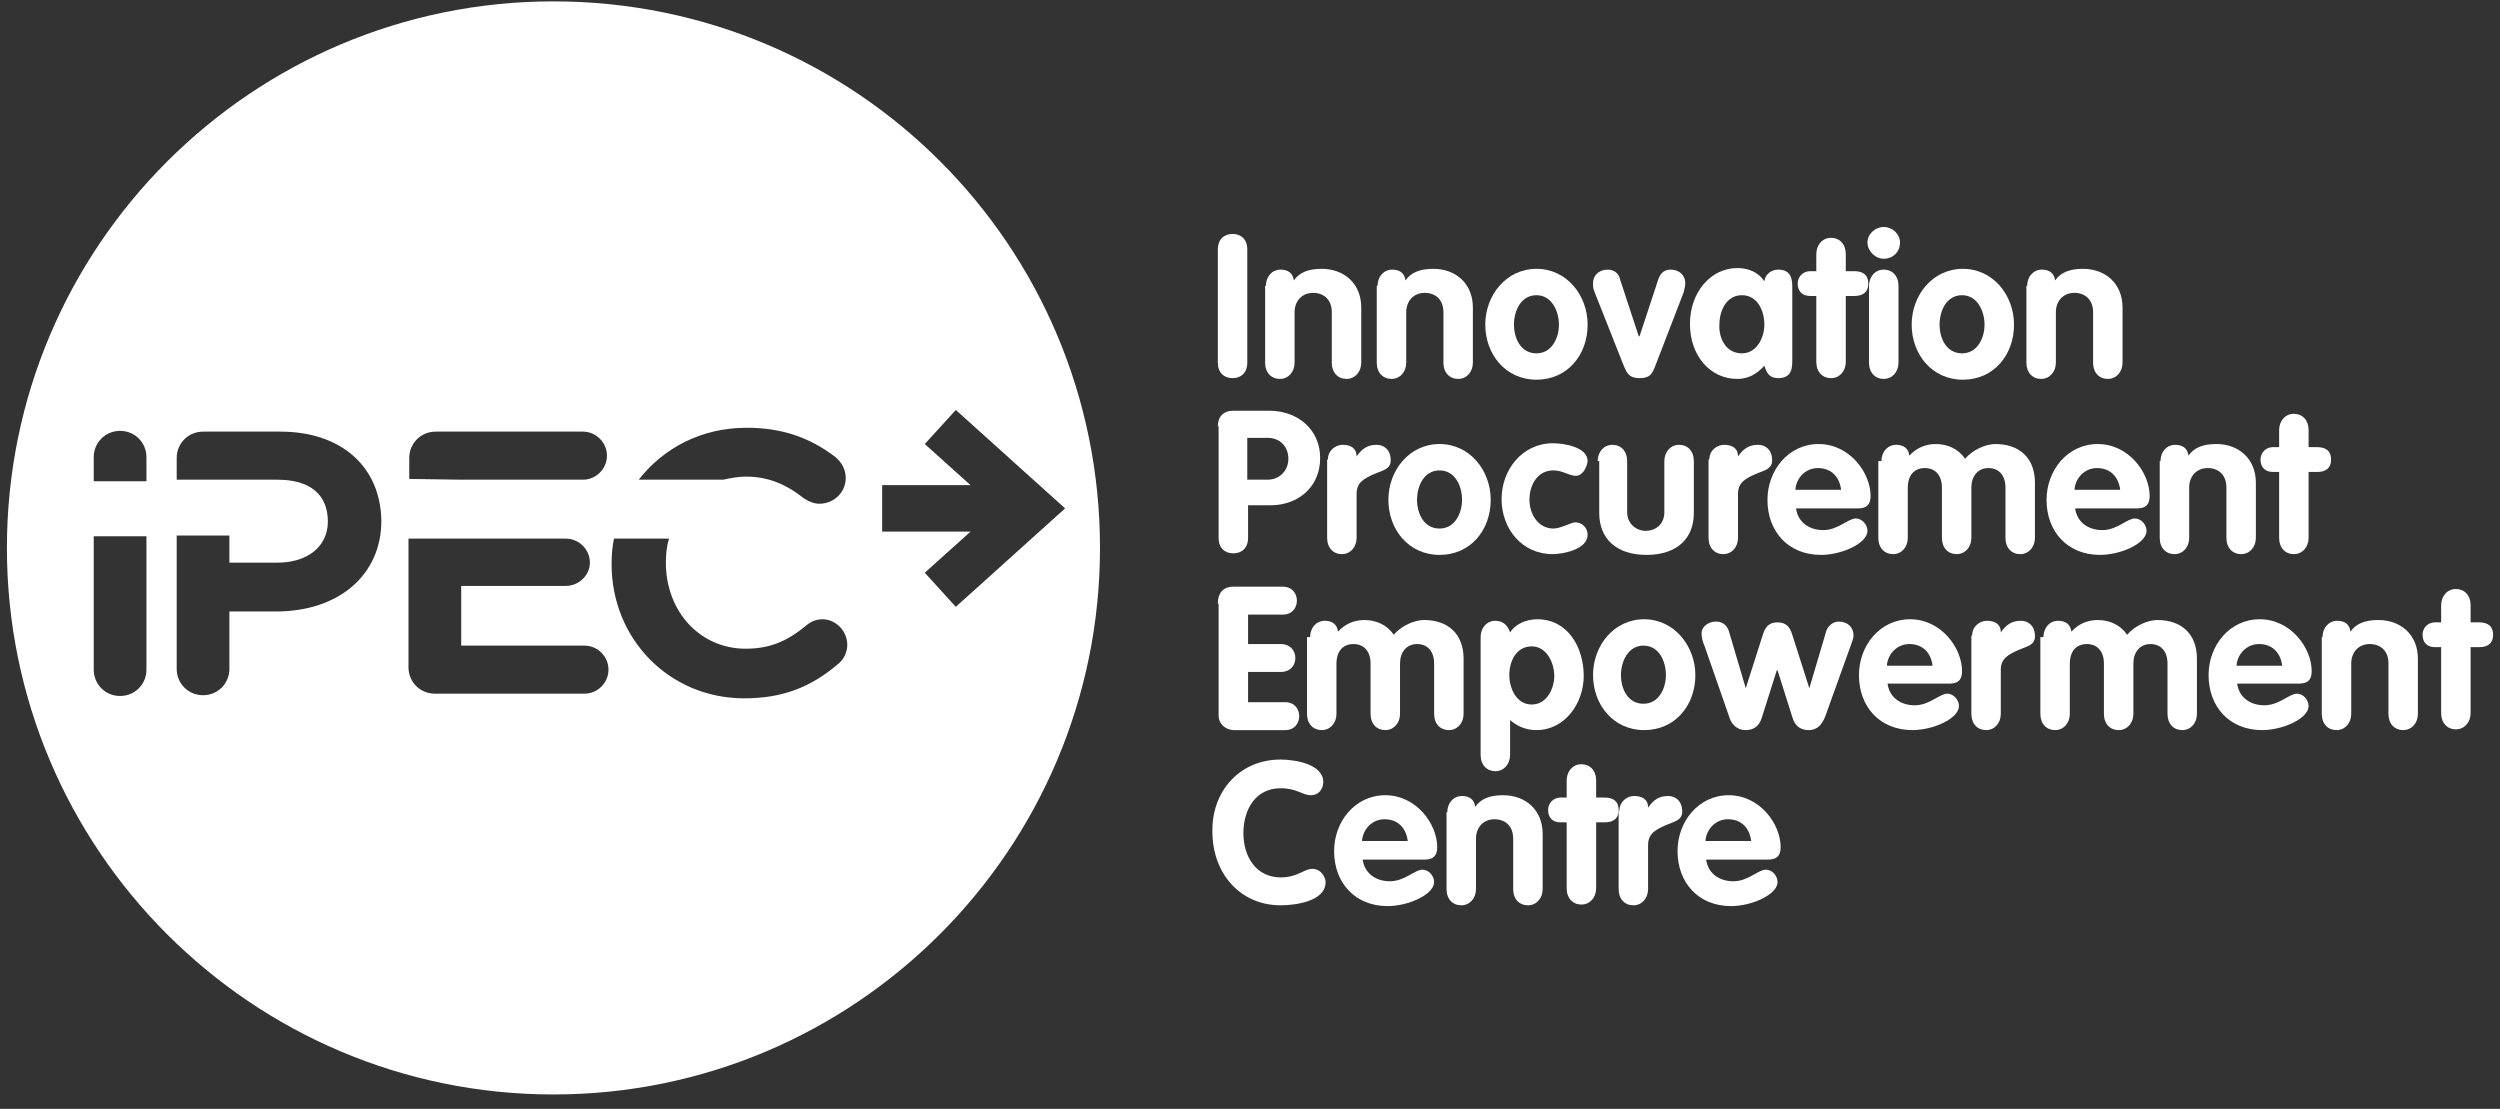 <svg width="124" height="55" viewBox="0 0 124 55" fill="none" xmlns="http://www.w3.org/2000/svg">
    <rect x="0" y="0" width="124" height="55" fill="#333333" stroke="none"/>
    <g clip-path="url(#clip0_418_5331)">
        <path d="M60.404 12.373C60.404 11.873 60.712 11.604 61.135 11.604C61.558 11.604 61.865 11.873 61.865 12.373V17.987C61.865 18.487 61.558 18.756 61.135 18.756C60.712 18.756 60.404 18.487 60.404 17.987V12.373Z" fill="white"/>
        <path d="M62.788 14.18C62.788 13.719 63.096 13.373 63.519 13.373C63.904 13.373 64.134 13.565 64.173 13.911C64.442 13.527 64.865 13.334 65.557 13.334C66.672 13.334 67.518 14.065 67.518 15.257V17.987C67.518 18.448 67.21 18.794 66.787 18.794C66.365 18.794 66.057 18.487 66.057 17.987V15.488C66.057 14.834 65.634 14.526 65.134 14.526C64.557 14.526 64.211 14.949 64.211 15.488V17.987C64.211 18.448 63.904 18.794 63.481 18.794C63.058 18.794 62.75 18.487 62.75 17.987V14.18H62.788Z" fill="white"/>
        <path d="M68.326 14.18C68.326 13.719 68.633 13.373 69.056 13.373C69.441 13.373 69.671 13.565 69.71 13.911C69.979 13.527 70.402 13.334 71.094 13.334C72.209 13.334 73.055 14.065 73.055 15.257V17.987C73.055 18.448 72.748 18.794 72.324 18.794C71.902 18.794 71.594 18.487 71.594 17.987V15.488C71.594 14.834 71.171 14.526 70.671 14.526C70.094 14.526 69.749 14.949 69.749 15.488V17.987C69.749 18.448 69.441 18.794 69.017 18.794C68.595 18.794 68.287 18.487 68.287 17.987V14.18H68.326Z" fill="white"/>
        <path d="M75.093 16.103C75.093 16.795 75.439 17.526 76.209 17.526C76.977 17.526 77.323 16.756 77.323 16.103C77.323 15.449 76.977 14.642 76.209 14.642C75.439 14.642 75.093 15.411 75.093 16.103ZM78.746 16.103C78.746 17.602 77.747 18.833 76.209 18.833C74.67 18.833 73.67 17.564 73.67 16.103C73.67 14.642 74.709 13.334 76.209 13.334C77.708 13.334 78.746 14.642 78.746 16.103Z" fill="white"/>
        <path d="M79.091 14.488C79.015 14.296 79.015 14.219 79.015 14.065C79.015 13.604 79.361 13.373 79.745 13.373C80.13 13.373 80.322 13.642 80.36 13.873L81.283 16.68H81.322L82.245 13.873C82.322 13.642 82.475 13.373 82.86 13.373C83.244 13.373 83.59 13.604 83.59 14.065C83.59 14.18 83.552 14.296 83.514 14.488L82.091 18.179C81.937 18.564 81.821 18.756 81.322 18.756C80.822 18.756 80.707 18.525 80.553 18.179L79.091 14.488Z" fill="white"/>
        <path d="M86.398 17.526C87.128 17.526 87.513 16.756 87.513 16.103C87.513 15.411 87.167 14.642 86.398 14.642C85.629 14.642 85.282 15.411 85.282 16.103C85.244 16.756 85.59 17.526 86.398 17.526ZM88.897 17.833C88.897 18.218 88.897 18.756 88.205 18.756C87.782 18.756 87.628 18.525 87.513 18.141C87.128 18.564 86.705 18.794 86.167 18.794C84.821 18.794 83.822 17.641 83.822 16.064C83.822 14.488 84.86 13.296 86.167 13.296C86.705 13.296 87.205 13.488 87.513 13.95C87.551 13.604 87.859 13.373 88.205 13.373C88.897 13.373 88.897 13.95 88.897 14.296V17.833Z" fill="white"/>
        <path d="M90.089 14.68H89.782C89.397 14.68 89.166 14.45 89.166 14.065C89.166 13.719 89.436 13.45 89.782 13.45H90.089V12.604C90.089 12.142 90.397 11.796 90.82 11.796C91.243 11.796 91.551 12.104 91.551 12.604V13.45H91.974C92.358 13.45 92.666 13.604 92.666 14.065C92.666 14.526 92.358 14.68 91.974 14.68H91.551V17.949C91.551 18.41 91.243 18.756 90.82 18.756C90.397 18.756 90.089 18.448 90.089 17.949V14.68Z" fill="white"/>
        <path d="M92.703 14.18C92.703 13.719 93.011 13.373 93.434 13.373C93.857 13.373 94.165 13.68 94.165 14.18V17.987C94.165 18.448 93.857 18.794 93.434 18.794C93.011 18.794 92.703 18.487 92.703 17.987V14.18ZM94.241 12.027C94.241 12.488 93.895 12.834 93.434 12.834C93.011 12.834 92.626 12.45 92.626 12.027C92.626 11.604 93.011 11.258 93.434 11.258C93.857 11.258 94.241 11.604 94.241 12.027Z" fill="white"/>
        <path d="M96.203 16.103C96.203 16.795 96.549 17.526 97.319 17.526C98.087 17.526 98.433 16.756 98.433 16.103C98.433 15.449 98.087 14.642 97.319 14.642C96.549 14.642 96.203 15.411 96.203 16.103ZM99.895 16.103C99.895 17.602 98.895 18.833 97.357 18.833C95.819 18.833 94.819 17.564 94.819 16.103C94.819 14.642 95.857 13.334 97.357 13.334C98.857 13.334 99.895 14.642 99.895 16.103Z" fill="white"/>
        <path d="M100.548 14.18C100.548 13.719 100.856 13.373 101.278 13.373C101.663 13.373 101.894 13.565 101.933 13.911C102.202 13.527 102.625 13.334 103.317 13.334C104.432 13.334 105.278 14.065 105.278 15.257V17.987C105.278 18.448 104.97 18.794 104.547 18.794C104.124 18.794 103.817 18.487 103.817 17.987V15.488C103.817 14.834 103.393 14.526 102.894 14.526C102.317 14.526 101.971 14.949 101.971 15.488V17.987C101.971 18.448 101.663 18.794 101.24 18.794C100.817 18.794 100.51 18.487 100.51 17.987V14.18H100.548Z" fill="white"/>
        <path d="M61.865 23.793H62.865C63.48 23.793 63.903 23.332 63.903 22.755C63.903 22.178 63.519 21.717 62.865 21.717H61.865V23.793ZM60.404 21.14C60.404 20.679 60.673 20.371 61.173 20.371H62.942C64.403 20.371 65.48 21.332 65.48 22.717C65.48 24.178 64.365 25.062 63.019 25.062H61.904V26.677C61.904 27.177 61.596 27.446 61.173 27.446C60.75 27.446 60.443 27.177 60.443 26.677V21.14H60.404Z" fill="white"/>
        <path d="M65.865 22.794C65.865 22.332 66.249 22.063 66.595 22.063C66.98 22.063 67.287 22.217 67.287 22.64C67.556 22.255 67.826 22.063 68.287 22.063C68.633 22.063 68.979 22.294 68.979 22.832C68.979 23.293 68.556 23.332 68.133 23.524C67.71 23.716 67.287 23.909 67.287 24.485V26.677C67.287 27.139 66.98 27.485 66.557 27.485C66.134 27.485 65.826 27.177 65.826 26.677V22.794H65.865Z" fill="white"/>
        <path d="M70.286 24.793C70.286 25.485 70.632 26.216 71.401 26.216C72.17 26.216 72.517 25.447 72.517 24.793C72.517 24.101 72.17 23.332 71.401 23.332C70.632 23.332 70.286 24.101 70.286 24.793ZM73.939 24.793C73.939 26.293 72.939 27.523 71.401 27.523C69.863 27.523 68.864 26.254 68.864 24.793C68.864 23.332 69.902 22.024 71.401 22.024C72.901 22.024 73.939 23.332 73.939 24.793Z" fill="white"/>
        <path d="M78.169 23.601C77.823 23.601 77.515 23.332 77.053 23.332C76.246 23.332 75.861 24.062 75.861 24.793C75.861 25.485 76.285 26.216 77.053 26.216C77.4 26.216 77.938 25.908 78.13 25.908C78.476 25.908 78.746 26.177 78.746 26.523C78.746 27.254 77.515 27.485 77.015 27.485C75.477 27.485 74.478 26.216 74.478 24.755C74.478 23.293 75.515 21.986 77.015 21.986C77.592 21.986 78.746 22.178 78.746 22.87C78.707 23.216 78.476 23.601 78.169 23.601Z" fill="white"/>
        <path d="M79.246 22.87C79.246 22.409 79.553 22.063 79.976 22.063C80.399 22.063 80.707 22.371 80.707 22.87V25.408C80.707 25.985 81.168 26.331 81.63 26.331C82.091 26.331 82.552 26.023 82.552 25.408V22.87C82.552 22.409 82.86 22.063 83.283 22.063C83.706 22.063 84.014 22.371 84.014 22.87V25.447C84.014 26.716 83.168 27.523 81.668 27.523C80.168 27.523 79.322 26.716 79.322 25.447V22.87H79.246Z" fill="white"/>
        <path d="M84.782 22.794C84.782 22.332 85.168 22.063 85.513 22.063C85.898 22.063 86.205 22.217 86.205 22.64C86.475 22.255 86.744 22.063 87.205 22.063C87.552 22.063 87.898 22.294 87.898 22.832C87.898 23.293 87.474 23.332 87.052 23.524C86.628 23.716 86.205 23.909 86.205 24.485V26.677C86.205 27.139 85.898 27.485 85.475 27.485C85.052 27.485 84.744 27.177 84.744 26.677V22.794H84.782Z" fill="white"/>
        <path d="M91.319 24.293C91.243 23.678 90.858 23.216 90.166 23.216C89.55 23.216 89.089 23.716 89.05 24.293H91.319ZM89.089 25.255C89.204 25.947 89.781 26.293 90.435 26.293C91.165 26.293 91.665 25.716 92.05 25.716C92.357 25.716 92.626 26.023 92.626 26.331C92.626 26.946 91.358 27.523 90.32 27.523C88.704 27.523 87.666 26.37 87.666 24.793C87.666 23.332 88.704 22.024 90.204 22.024C91.742 22.024 92.781 23.447 92.781 24.601C92.781 25.024 92.588 25.216 92.165 25.216H89.089V25.255Z" fill="white"/>
        <path d="M93.319 22.87C93.319 22.409 93.627 22.063 94.049 22.063C94.434 22.063 94.665 22.255 94.703 22.601C95.049 22.217 95.511 22.024 96.011 22.024C96.588 22.024 97.126 22.255 97.472 22.755C97.856 22.294 98.51 22.024 98.971 22.024C100.125 22.024 100.933 22.678 100.933 23.947V26.677C100.933 27.139 100.625 27.485 100.202 27.485C99.779 27.485 99.471 27.177 99.471 26.677V24.178C99.471 23.601 99.164 23.216 98.625 23.216C98.087 23.216 97.78 23.64 97.78 24.178V26.677C97.78 27.139 97.472 27.485 97.049 27.485C96.626 27.485 96.319 27.177 96.319 26.677V24.178C96.319 23.601 96.011 23.216 95.472 23.216C94.896 23.216 94.626 23.64 94.626 24.178V26.677C94.626 27.139 94.319 27.485 93.896 27.485C93.473 27.485 93.165 27.177 93.165 26.677V22.87H93.319Z" fill="white"/>
        <path d="M105.162 24.293C105.085 23.678 104.7 23.216 104.008 23.216C103.393 23.216 102.932 23.716 102.894 24.293H105.162ZM102.932 25.255C103.047 25.947 103.624 26.293 104.278 26.293C105.008 26.293 105.508 25.716 105.892 25.716C106.2 25.716 106.469 26.023 106.469 26.331C106.469 26.946 105.201 27.523 104.163 27.523C102.547 27.523 101.509 26.37 101.509 24.793C101.509 23.332 102.547 22.024 104.047 22.024C105.585 22.024 106.623 23.447 106.623 24.601C106.623 25.024 106.431 25.216 106.008 25.216H102.932V25.255Z" fill="white"/>
        <path d="M107.161 22.87C107.161 22.409 107.469 22.063 107.892 22.063C108.277 22.063 108.508 22.255 108.546 22.601C108.815 22.217 109.238 22.024 109.931 22.024C111.045 22.024 111.891 22.755 111.891 23.947V26.677C111.891 27.139 111.584 27.485 111.161 27.485C110.738 27.485 110.43 27.177 110.43 26.677V24.178C110.43 23.524 110.007 23.216 109.507 23.216C108.93 23.216 108.584 23.64 108.584 24.178V26.677C108.584 27.139 108.277 27.485 107.854 27.485C107.431 27.485 107.123 27.177 107.123 26.677V22.87H107.161Z" fill="white"/>
        <path d="M113.045 23.409H112.737C112.353 23.409 112.122 23.178 112.122 22.794C112.122 22.448 112.391 22.178 112.737 22.178H113.045V21.332C113.045 20.871 113.352 20.525 113.776 20.525C114.199 20.525 114.506 20.832 114.506 21.332V22.178H114.929C115.314 22.178 115.621 22.332 115.621 22.794C115.621 23.255 115.314 23.409 114.929 23.409H114.506V26.677C114.506 27.139 114.199 27.485 113.776 27.485C113.352 27.485 113.045 27.177 113.045 26.677V23.409Z" fill="white"/>
        <path d="M60.404 29.945C60.404 29.446 60.635 29.1 61.173 29.1H63.634C64.096 29.1 64.326 29.446 64.326 29.792C64.326 30.138 64.096 30.484 63.634 30.484H61.904V31.945H63.519C64.019 31.945 64.249 32.291 64.249 32.637C64.249 32.983 64.019 33.329 63.519 33.329H61.904V34.829H63.75C64.211 34.829 64.442 35.175 64.442 35.521C64.442 35.867 64.211 36.213 63.75 36.213H61.212C60.789 36.213 60.443 35.906 60.443 35.483V29.945H60.404Z" fill="white"/>
        <path d="M64.981 31.599C64.981 31.138 65.288 30.791 65.711 30.791C66.096 30.791 66.326 30.984 66.365 31.33C66.711 30.945 67.172 30.753 67.672 30.753C68.249 30.753 68.787 30.984 69.133 31.484C69.517 31.022 70.172 30.753 70.633 30.753C71.786 30.753 72.594 31.407 72.594 32.676V35.406C72.594 35.867 72.287 36.213 71.863 36.213C71.441 36.213 71.133 35.906 71.133 35.406V32.906C71.133 32.33 70.825 31.945 70.287 31.945C69.748 31.945 69.441 32.368 69.441 32.906V35.406C69.441 35.867 69.133 36.213 68.71 36.213C68.287 36.213 67.98 35.906 67.98 35.406V32.906C67.98 32.33 67.672 31.945 67.134 31.945C66.557 31.945 66.288 32.368 66.288 32.906V35.406C66.288 35.867 65.98 36.213 65.557 36.213C65.134 36.213 64.827 35.906 64.827 35.406V31.599H64.981Z" fill="white"/>
        <path d="M75.977 34.944C76.707 34.944 77.092 34.175 77.092 33.522C77.092 32.868 76.707 32.06 75.977 32.06C75.208 32.06 74.862 32.791 74.862 33.483C74.862 34.137 75.208 34.944 75.977 34.944ZM73.439 31.599C73.439 31.138 73.747 30.791 74.17 30.791C74.554 30.791 74.785 31.022 74.9 31.368C75.169 30.945 75.708 30.715 76.246 30.715C77.784 30.715 78.553 32.137 78.553 33.522C78.553 34.867 77.63 36.213 76.207 36.213C75.746 36.213 75.285 36.059 74.9 35.713V37.444C74.9 37.905 74.593 38.251 74.17 38.251C73.747 38.251 73.439 37.944 73.439 37.444V31.599Z" fill="white"/>
        <path d="M80.399 33.483C80.399 34.175 80.745 34.906 81.514 34.906C82.283 34.906 82.629 34.137 82.629 33.483C82.629 32.791 82.283 32.022 81.514 32.022C80.745 32.022 80.399 32.829 80.399 33.483ZM84.09 33.483C84.09 34.983 83.09 36.213 81.552 36.213C80.014 36.213 79.015 34.944 79.015 33.483C79.015 32.022 80.053 30.715 81.552 30.715C83.052 30.715 84.09 32.06 84.09 33.483Z" fill="white"/>
        <path d="M84.552 32.06C84.436 31.791 84.398 31.599 84.398 31.407C84.398 31.099 84.706 30.83 85.129 30.83C85.475 30.83 85.706 31.061 85.782 31.407L86.59 34.137L87.436 31.484C87.551 31.099 87.743 30.869 88.167 30.869C88.589 30.869 88.782 31.099 88.897 31.484L89.743 34.137L90.551 31.407C90.627 31.061 90.897 30.83 91.204 30.83C91.627 30.83 91.935 31.099 91.935 31.522C91.935 31.676 91.858 31.83 91.781 32.06L90.551 35.483C90.397 35.906 90.166 36.213 89.705 36.213C89.281 36.213 89.013 35.983 88.897 35.56L88.167 33.252H88.128L87.397 35.56C87.282 35.983 87.013 36.213 86.59 36.213C86.129 36.213 85.859 35.906 85.744 35.483L84.552 32.06Z" fill="white"/>
        <path d="M95.857 33.022C95.78 32.407 95.395 31.945 94.703 31.945C94.088 31.945 93.627 32.445 93.588 33.022H95.857ZM93.627 33.945C93.742 34.637 94.319 34.983 94.972 34.983C95.703 34.983 96.203 34.406 96.587 34.406C96.895 34.406 97.164 34.714 97.164 35.021C97.164 35.636 95.895 36.213 94.857 36.213C93.242 36.213 92.204 35.06 92.204 33.483C92.204 32.022 93.242 30.715 94.742 30.715C96.28 30.715 97.318 32.137 97.318 33.291C97.318 33.714 97.126 33.906 96.703 33.906H93.627V33.945Z" fill="white"/>
        <path d="M97.818 31.522C97.818 31.061 98.203 30.791 98.548 30.791C98.933 30.791 99.24 30.945 99.24 31.368C99.51 30.984 99.779 30.791 100.241 30.791C100.587 30.791 100.933 31.022 100.933 31.561C100.933 32.022 100.51 32.06 100.086 32.253C99.664 32.445 99.24 32.637 99.24 33.214V35.406C99.24 35.867 98.933 36.213 98.51 36.213C98.087 36.213 97.78 35.906 97.78 35.406V31.522H97.818Z" fill="white"/>
        <path d="M101.355 31.599C101.355 31.138 101.663 30.791 102.086 30.791C102.47 30.791 102.701 30.984 102.74 31.33C103.086 30.945 103.547 30.753 104.047 30.753C104.624 30.753 105.162 30.984 105.508 31.484C105.892 31.022 106.546 30.753 107.008 30.753C108.161 30.753 108.968 31.407 108.968 32.676V35.406C108.968 35.867 108.661 36.213 108.238 36.213C107.815 36.213 107.508 35.906 107.508 35.406V32.906C107.508 32.33 107.2 31.945 106.662 31.945C106.123 31.945 105.816 32.368 105.816 32.906V35.406C105.816 35.867 105.508 36.213 105.085 36.213C104.662 36.213 104.354 35.906 104.354 35.406V32.906C104.354 32.33 104.047 31.945 103.508 31.945C102.931 31.945 102.663 32.368 102.663 32.906V35.406C102.663 35.867 102.355 36.213 101.932 36.213C101.509 36.213 101.202 35.906 101.202 35.406V31.599H101.355Z" fill="white"/>
        <path d="M113.198 33.022C113.122 32.407 112.737 31.945 112.045 31.945C111.43 31.945 110.968 32.445 110.93 33.022H113.198ZM110.968 33.945C111.083 34.637 111.66 34.983 112.315 34.983C113.045 34.983 113.545 34.406 113.929 34.406C114.237 34.406 114.506 34.714 114.506 35.021C114.506 35.636 113.237 36.213 112.199 36.213C110.584 36.213 109.545 35.06 109.545 33.483C109.545 32.022 110.584 30.715 112.084 30.715C113.622 30.715 114.66 32.137 114.66 33.291C114.66 33.714 114.468 33.906 114.044 33.906H110.968V33.945Z" fill="white"/>
        <path d="M115.198 31.599C115.198 31.138 115.506 30.791 115.928 30.791C116.313 30.791 116.544 30.984 116.582 31.33C116.851 30.945 117.275 30.753 117.966 30.753C119.082 30.753 119.928 31.484 119.928 32.676V35.406C119.928 35.867 119.62 36.213 119.197 36.213C118.774 36.213 118.467 35.906 118.467 35.406V32.906C118.467 32.253 118.043 31.945 117.544 31.945C116.967 31.945 116.621 32.368 116.621 32.906V35.406C116.621 35.867 116.313 36.213 115.89 36.213C115.467 36.213 115.16 35.906 115.16 35.406V31.599H115.198Z" fill="white"/>
        <path d="M121.081 32.099H120.774C120.389 32.099 120.159 31.868 120.159 31.484C120.159 31.137 120.427 30.868 120.774 30.868H121.081V30.022C121.081 29.561 121.389 29.215 121.812 29.215C122.234 29.215 122.542 29.523 122.542 30.022V30.868H122.965C123.35 30.868 123.657 31.022 123.657 31.484C123.657 31.945 123.35 32.099 122.965 32.099H122.542V35.367C122.542 35.829 122.234 36.175 121.812 36.175C121.389 36.175 121.081 35.867 121.081 35.367V32.099Z" fill="white"/>
        <path d="M63.519 37.674C64.249 37.674 65.634 37.905 65.634 38.789C65.634 39.136 65.403 39.443 65.019 39.443C64.596 39.443 64.326 39.097 63.519 39.097C62.288 39.097 61.673 40.135 61.673 41.327C61.673 42.519 62.327 43.519 63.519 43.519C64.365 43.519 64.672 43.096 65.095 43.096C65.557 43.096 65.749 43.558 65.749 43.75C65.749 44.711 64.249 44.903 63.519 44.903C61.519 44.903 60.135 43.327 60.135 41.25C60.097 39.251 61.481 37.674 63.519 37.674Z" fill="white"/>
        <path d="M69.825 41.712C69.748 41.097 69.363 40.635 68.671 40.635C68.056 40.635 67.595 41.135 67.556 41.712H69.825ZM67.595 42.673C67.71 43.365 68.287 43.711 68.94 43.711C69.671 43.711 70.171 43.135 70.555 43.135C70.863 43.135 71.132 43.442 71.132 43.75C71.132 44.365 69.863 44.942 68.825 44.942C67.21 44.942 66.172 43.788 66.172 42.212C66.172 40.751 67.21 39.443 68.71 39.443C70.248 39.443 71.286 40.866 71.286 42.019C71.286 42.442 71.094 42.635 70.671 42.635H67.595V42.673Z" fill="white"/>
        <path d="M71.786 40.289C71.786 39.828 72.094 39.482 72.517 39.482C72.901 39.482 73.132 39.674 73.17 40.02C73.439 39.635 73.863 39.443 74.555 39.443C75.669 39.443 76.516 40.174 76.516 41.366V44.096C76.516 44.557 76.208 44.903 75.785 44.903C75.362 44.903 75.054 44.596 75.054 44.096V41.596C75.054 40.943 74.632 40.635 74.132 40.635C73.555 40.635 73.209 41.058 73.209 41.596V44.096C73.209 44.557 72.901 44.903 72.478 44.903C72.056 44.903 71.748 44.596 71.748 44.096V40.289H71.786Z" fill="white"/>
        <path d="M77.707 40.789H77.4C77.016 40.789 76.785 40.558 76.785 40.174C76.785 39.828 77.054 39.559 77.4 39.559H77.707V38.712C77.707 38.251 78.015 37.905 78.439 37.905C78.861 37.905 79.169 38.213 79.169 38.712V39.559H79.591C79.977 39.559 80.284 39.712 80.284 40.174C80.284 40.635 79.977 40.789 79.591 40.789H79.169V44.057C79.169 44.519 78.861 44.865 78.439 44.865C78.015 44.865 77.707 44.557 77.707 44.057V40.789Z" fill="white"/>
        <path d="M80.323 40.212C80.323 39.751 80.707 39.482 81.053 39.482C81.437 39.482 81.745 39.635 81.745 40.058C82.014 39.674 82.283 39.482 82.745 39.482C83.091 39.482 83.437 39.712 83.437 40.251C83.437 40.712 83.014 40.751 82.591 40.943C82.168 41.135 81.745 41.327 81.745 41.904V44.096C81.745 44.557 81.437 44.903 81.015 44.903C80.591 44.903 80.284 44.596 80.284 44.096V40.212H80.323Z" fill="white"/>
        <path d="M86.859 41.712C86.782 41.097 86.398 40.635 85.705 40.635C85.09 40.635 84.629 41.135 84.591 41.712H86.859ZM84.629 42.673C84.744 43.365 85.321 43.711 85.975 43.711C86.706 43.711 87.205 43.135 87.59 43.135C87.897 43.135 88.167 43.442 88.167 43.75C88.167 44.365 86.897 44.942 85.859 44.942C84.245 44.942 83.206 43.788 83.206 42.212C83.206 40.751 84.245 39.443 85.744 39.443C87.282 39.443 88.32 40.866 88.32 42.019C88.32 42.442 88.128 42.635 87.705 42.635H84.629V42.673Z" fill="white"/>
        <path d="M54.56 27.177C54.56 42.135 42.409 54.285 27.451 54.285C12.493 54.285 0.343 42.135 0.343 27.177C0.343 12.219 12.493 0.068 27.451 0.068C42.448 0.068 54.56 12.181 54.56 27.177ZM22.914 23.793H28.913C29.566 23.793 30.105 23.255 30.105 22.601C30.105 21.948 29.566 21.409 28.913 21.409H21.607C20.876 21.409 20.299 21.986 20.299 22.717V23.755L22.914 23.793ZM28.989 32.022H22.876V29.061H28.067C28.72 29.061 29.259 28.523 29.259 27.908C29.259 27.254 28.72 26.716 28.067 26.716H22.876H20.261V33.099C20.261 33.829 20.838 34.406 21.568 34.406H28.989C29.643 34.406 30.181 33.868 30.181 33.214C30.181 32.56 29.643 32.022 28.989 32.022ZM36.987 23.64C38.064 23.64 38.948 23.986 39.871 24.716C40.102 24.87 40.371 24.985 40.64 24.985C41.371 24.985 41.948 24.409 41.948 23.716C41.948 23.293 41.755 22.947 41.448 22.678C40.14 21.678 38.756 21.217 37.026 21.217C34.796 21.217 32.911 22.217 31.681 23.793H35.872C36.218 23.716 36.603 23.64 36.987 23.64ZM40.794 30.715C40.486 30.715 40.217 30.83 39.987 31.022C39.025 31.83 38.141 32.176 36.987 32.176C34.719 32.176 33.027 30.33 33.027 27.908C33.027 27.485 33.065 27.1 33.181 26.716H30.451C30.374 27.1 30.335 27.523 30.335 27.946V27.985C30.335 31.714 33.219 34.637 36.91 34.637C38.795 34.637 40.217 34.098 41.602 32.906C41.871 32.676 42.025 32.33 42.025 31.983C42.025 31.291 41.448 30.715 40.794 30.715ZM47.408 20.333L45.87 22.024L48.138 24.062H43.755V26.369H48.138L45.87 28.407L47.408 30.099L52.83 25.216L47.408 20.333ZM13.916 21.409H10.071C9.341 21.409 8.764 21.986 8.764 22.717V23.793H11.378H13.762C15.377 23.793 16.262 24.524 16.262 25.87C16.262 27.1 15.262 27.908 13.762 27.908H11.378V26.562H8.764V33.175C8.764 33.906 9.341 34.483 10.071 34.483C10.802 34.483 11.378 33.906 11.378 33.175V30.33H13.686C16.8 30.33 18.915 28.523 18.915 25.831C18.877 23.14 16.916 21.409 13.916 21.409ZM5.957 21.371C5.226 21.371 4.649 21.948 4.649 22.678V23.87H7.264V22.678C7.264 21.948 6.687 21.371 5.957 21.371ZM4.649 33.214C4.649 33.944 5.226 34.521 5.957 34.521C6.687 34.521 7.264 33.944 7.264 33.214V26.6H4.649V33.214Z" fill="white"/>
    </g>
    <defs>
        <clipPath id="clip0_418_5331">
            <rect width="124" height="54.807" fill="white"/>
        </clipPath>
    </defs>
</svg>
